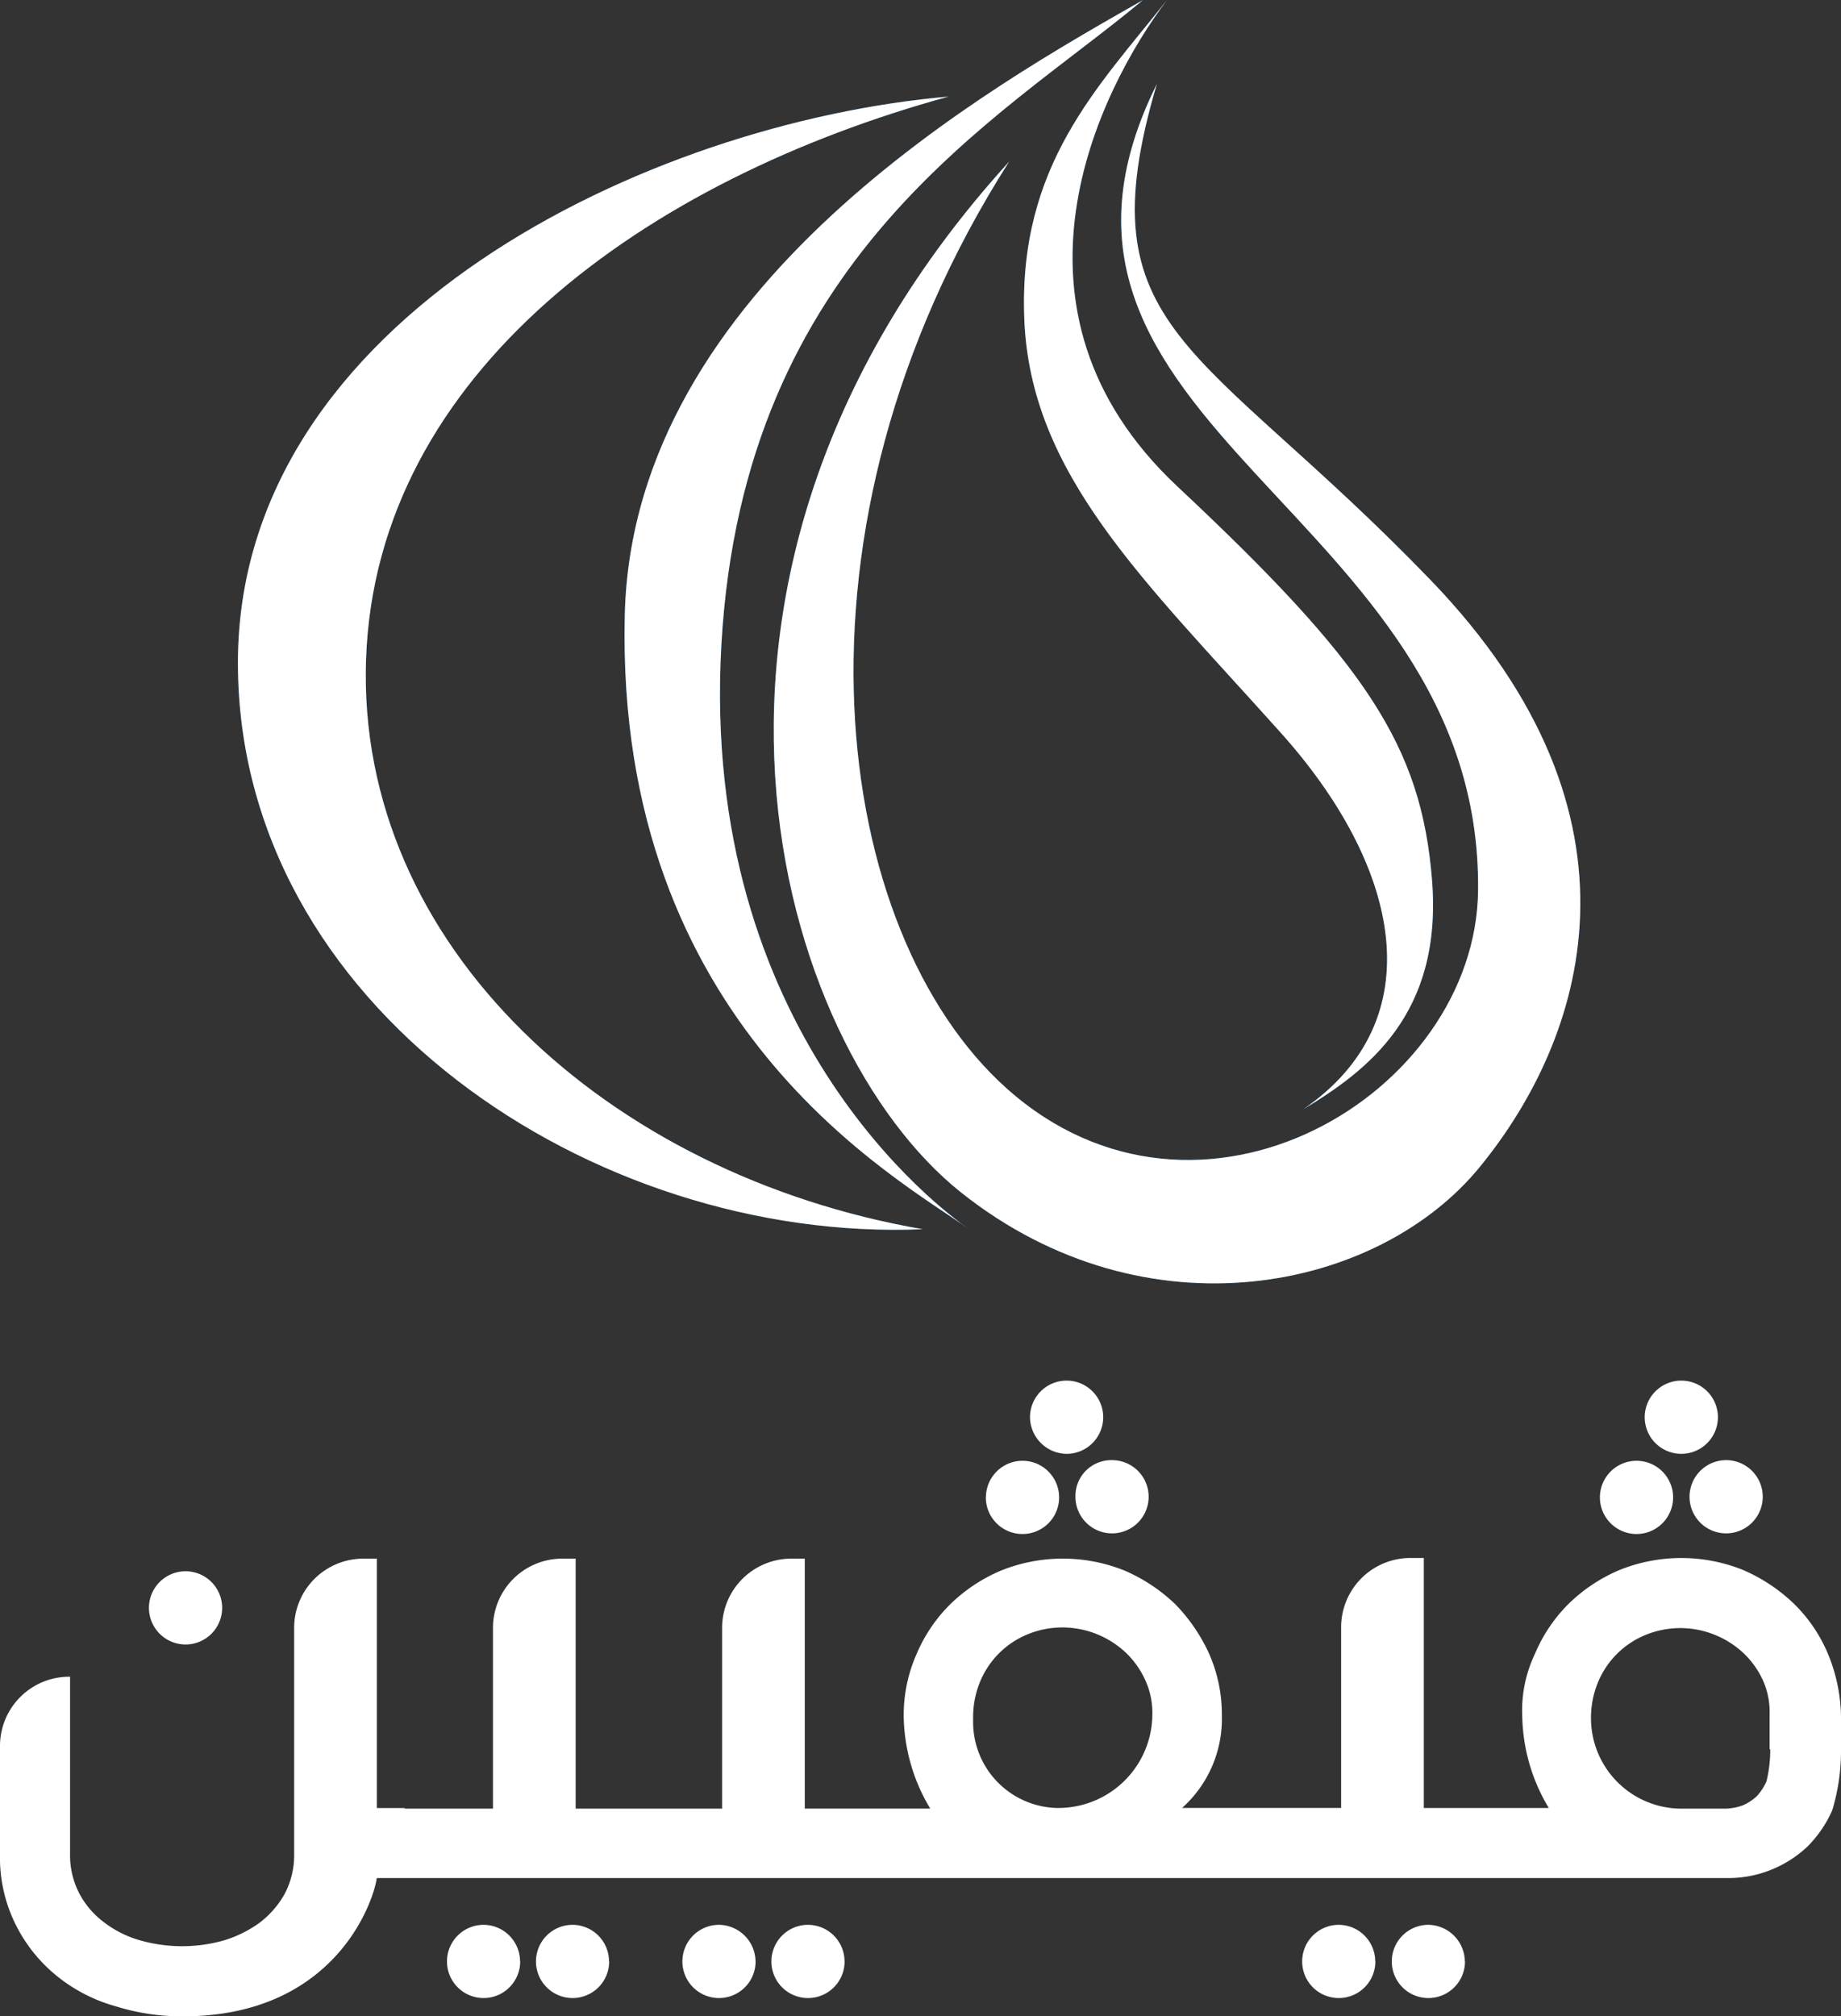 <svg id="viviane" xmlns="http://www.w3.org/2000/svg" width="97.223" height="106.455" viewBox="0 0 97.223 106.455">
  <rect x="0" y="0" width="97.223" height="106.455" fill="#333333" stroke="none"/>
  <g id="Group_324" data-name="Group 324">
    <g id="Group_323" data-name="Group 323" transform="translate(0 0)">
      <path id="Path_63" data-name="Path 63" d="M367.994,176.6c-7.2-8.032-13.132-13.565-13.465-21.731s3.933-12.3,7.533-16.865c-3.6,4.766-9.4,16.332.533,25.664,9.966,9.332,12.9,13.7,13.465,20.8s-3.433,10.066-6.8,12.1C376.126,191.861,374.46,183.762,367.994,176.6Zm-48.228-3.8c.533-15.165,14.832-25.331,30.763-29.7C334.731,144.466,313,154.765,313,173c0,18.131,18.765,30.63,36.163,29.9C332.565,200.027,319.233,187.928,319.766,172.8Zm18.765-.767c1.167-20.5,14.632-27.664,22.264-34.03-7.832,4.466-26.93,15.065-27.364,32.43-.533,21.731,14.465,29.8,18.131,32.43C350.2,201.926,337.364,192.494,338.531,172.03ZM375.96,168.6c-12.165-12.6-18.331-13-14.432-26.164-9,18.131,17.165,22.464,16.965,42.562-.1,10.8-14.765,19.531-24.9,10.465-9.2-8.232-12.3-29.43.133-48.928-19.8,21.764-12.3,46.662-2.533,54.427s22.064,5.233,27.43-1.4C384.026,192.927,388.125,181.2,375.96,168.6Z" transform="translate(-300.435 -138)" fill="#0071ce"/>
      <path id="Path_64" data-name="Path 64" d="M367.994,176.6c-7.2-8.032-13.132-13.565-13.465-21.731s3.933-12.3,7.533-16.865c-3.6,4.766-9.4,16.332.533,25.664,9.966,9.332,12.9,13.7,13.465,20.8s-3.433,10.066-6.8,12.1C376.126,191.861,374.46,183.762,367.994,176.6Zm-48.228-3.8c.533-15.165,14.832-25.331,30.763-29.7C334.731,144.466,313,154.765,313,173c0,18.131,18.765,30.63,36.163,29.9C332.565,200.027,319.233,187.928,319.766,172.8Zm18.765-.767c1.167-20.5,14.632-27.664,22.264-34.03-7.832,4.466-26.93,15.065-27.364,32.43-.533,21.731,14.465,29.8,18.131,32.43C350.2,201.926,337.364,192.494,338.531,172.03ZM375.96,168.6c-12.165-12.6-18.331-13-14.432-26.164-9,18.131,17.165,22.464,16.965,42.562-.1,10.8-14.765,19.531-24.9,10.465-9.2-8.232-12.3-29.43.133-48.928-19.8,21.764-12.3,46.662-2.533,54.427s22.064,5.233,27.43-1.4C384.026,192.927,388.125,181.2,375.96,168.6Z" transform="translate(-300.435 -138)" fill="#fff"/>
      <path id="Path_65" data-name="Path 65" d="M371.823,371.1a8.046,8.046,0,0,0-1.8-2.633,9.071,9.071,0,0,0-2.666-1.766,8.74,8.74,0,0,0-6.533,0,8.656,8.656,0,0,0-2.666,1.766,8.187,8.187,0,0,0-1.8,2.666,6.93,6.93,0,0,0-.667,3.333,9.7,9.7,0,0,0,1.4,4.8h-6.6v-13.2h-.7a3.656,3.656,0,0,0-3.666,3.666v9.532h-8.4a6.307,6.307,0,0,0,2.1-4.9,7.9,7.9,0,0,0-.667-3.233,9.217,9.217,0,0,0-1.8-2.633,9.071,9.071,0,0,0-2.666-1.766,8.741,8.741,0,0,0-6.533,0,8.656,8.656,0,0,0-2.666,1.766,8.188,8.188,0,0,0-1.8,2.666,7.926,7.926,0,0,0-.667,3.333,9.7,9.7,0,0,0,1.4,4.8H317.8V366.1h-.7a3.656,3.656,0,0,0-3.666,3.666V379.3H305.7V366.1H305a3.656,3.656,0,0,0-3.666,3.666V379.3h-4.666v-.033H295.2V366.1h-.7a3.656,3.656,0,0,0-3.666,3.666v11.9a4.385,4.385,0,0,1-.5,2.133A4.928,4.928,0,0,1,289,385.33a6.31,6.31,0,0,1-1.9.933,8.092,8.092,0,0,1-4.366,0,5.623,5.623,0,0,1-1.9-.933A4.535,4.535,0,0,1,279.5,383.8a4.385,4.385,0,0,1-.5-2.133v-9.332h-.033A3.656,3.656,0,0,0,275.3,376v5.666a7.945,7.945,0,0,0,.833,3.766,8.169,8.169,0,0,0,2.166,2.7,8.578,8.578,0,0,0,3.1,1.6,11.708,11.708,0,0,0,3.566.533c8.033,0,10.066-6.066,10.232-7.3H366.49a6.051,6.051,0,0,0,2.333-.433,6.175,6.175,0,0,0,1.933-1.233,6.406,6.406,0,0,0,1.3-1.9,10.749,10.749,0,0,0,.467-3.2v-1.8A8.981,8.981,0,0,0,371.823,371.1Zm-40.6,8.166h0a4.538,4.538,0,0,1-4.533-4.533v-.267a4.9,4.9,0,0,1,.367-1.866,4.6,4.6,0,0,1,2.5-2.5,4.861,4.861,0,0,1,1.833-.367,4.9,4.9,0,0,1,3.366,1.333,4.661,4.661,0,0,1,1.033,1.466,4.147,4.147,0,0,1,.367,1.8A4.965,4.965,0,0,1,331.227,379.264Zm37.563-3.1a6.987,6.987,0,0,1-.2,1.7,3.044,3.044,0,0,1-.5.767,2.546,2.546,0,0,1-.767.5,2.893,2.893,0,0,1-.933.167h-2.266a4.78,4.78,0,0,1-4.8-4.8h0a4.9,4.9,0,0,1,.367-1.866,4.6,4.6,0,0,1,2.5-2.5,4.862,4.862,0,0,1,1.833-.367,4.9,4.9,0,0,1,3.366,1.333,4.662,4.662,0,0,1,1.033,1.466,4.122,4.122,0,0,1,.333,1.8v1.8ZM366.457,360.9a1.933,1.933,0,1,1-1.933,1.933A1.935,1.935,0,0,1,366.457,360.9Zm-4.3-2.266a1.933,1.933,0,1,1,1.933,1.933A1.934,1.934,0,0,1,362.157,358.633Zm-2.366,4.233a1.933,1.933,0,1,1,1.933,1.933A1.935,1.935,0,0,1,359.791,362.866ZM334.027,360.9a1.933,1.933,0,1,1-1.933,1.933A1.893,1.893,0,0,1,334.027,360.9Zm-4.333-2.266a1.933,1.933,0,1,1,1.933,1.933A1.956,1.956,0,0,1,329.694,358.633ZM283.166,368.7a1.933,1.933,0,1,1,1.933,1.933A1.935,1.935,0,0,1,283.166,368.7Zm44.2-5.833a1.933,1.933,0,1,1,1.933,1.933A1.935,1.935,0,0,1,327.361,362.866Zm25.3,24.5a1.933,1.933,0,1,1-1.933-1.933A1.956,1.956,0,0,1,352.658,387.363Zm-4.733,0a1.933,1.933,0,1,1-1.933-1.933A1.935,1.935,0,0,1,347.925,387.363Zm-28.03,0a1.933,1.933,0,1,1-1.933-1.933A1.935,1.935,0,0,1,319.9,387.363Zm-4.7,0a1.933,1.933,0,1,1-1.933-1.933A1.956,1.956,0,0,1,315.2,387.363Zm-7.732,0a1.933,1.933,0,1,1-1.933-1.933A1.935,1.935,0,0,1,307.463,387.363Zm-4.7,0a1.933,1.933,0,1,1-1.933-1.933A1.935,1.935,0,0,1,302.764,387.363Z" transform="translate(-275.3 -283.808)" fill="#fff"/>
    </g>
  </g>
</svg>
